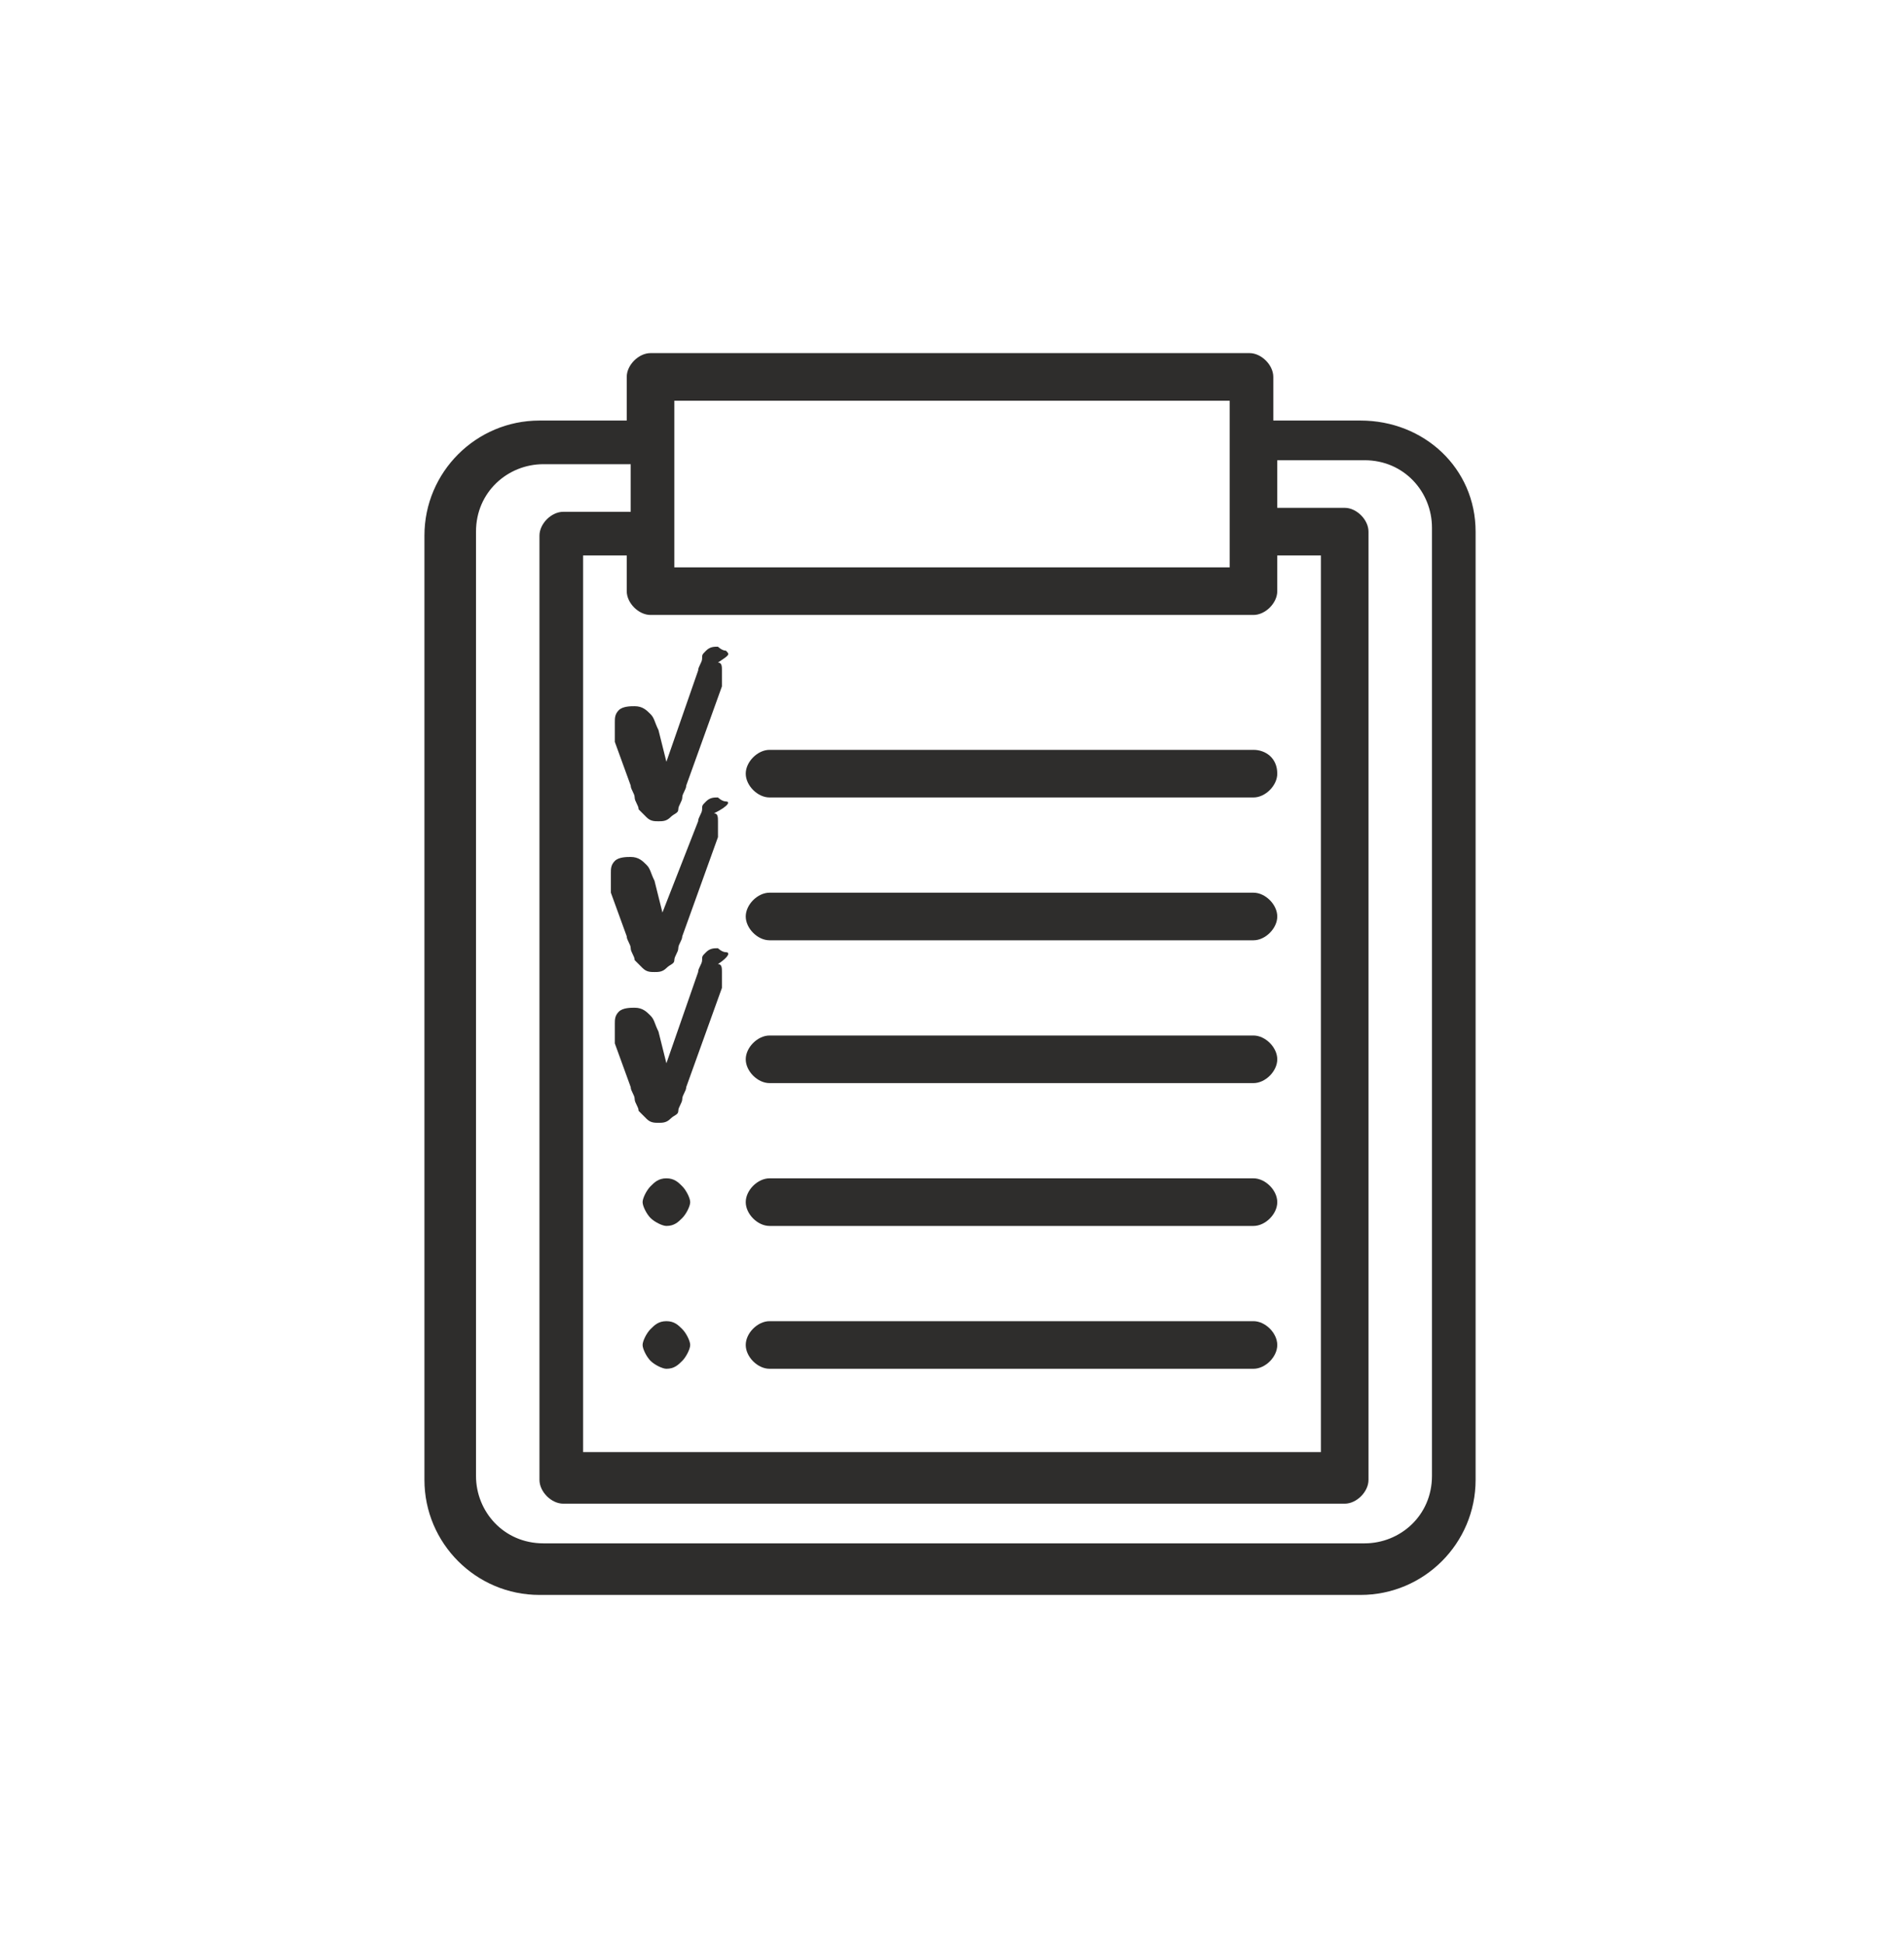 <?xml version="1.0" encoding="utf-8"?>
<!-- Generator: Adobe Illustrator 22.0.0, SVG Export Plug-In . SVG Version: 6.00 Build 0)  -->
<svg version="1.1" id="Livello_1" xmlns="http://www.w3.org/2000/svg" xmlns:xlink="http://www.w3.org/1999/xlink" x="0px" y="0px"
	 viewBox="0 0 48 49" style="enable-background:new 0 0 48 49;" xml:space="preserve">
<style type="text/css">
	.st0{fill:none;}
	.st1{fill:#2E2D2C;}
</style>
<rect class="st0" width="48" height="48.8"/>
<g>
	<path class="st1" d="M34.3,10.6h-2.2V9.5c0-0.3-0.3-0.6-0.6-0.6H16.4c-0.3,0-0.6,0.3-0.6,0.6v1.1h-2.2c-1.6,0-2.9,1.3-2.9,2.9v23.8
		c0,1.6,1.3,2.9,2.9,2.9h20.7c1.6,0,2.9-1.3,2.9-2.9V13.4C37.2,11.8,35.9,10.6,34.3,10.6z M21.4,36.6h-0.9h-5.8V25.3V14h1.1v0.9
		c0,0.3,0.3,0.6,0.6,0.6h15.2c0.3,0,0.6-0.3,0.6-0.6V14h1.1v11.3v11.3H21.4z M17,10.1h14v4.2H17V10.1z M36.1,37.2
		c0,1-0.8,1.7-1.7,1.7H13.7c-1,0-1.7-0.8-1.7-1.7V13.4c0-1,0.8-1.7,1.7-1.7h2.2v1.2h-1.7c-0.3,0-0.6,0.3-0.6,0.6v11.9v11.9
		c0,0.3,0.3,0.6,0.6,0.6h6.3h0.9h12.5c0.3,0,0.6-0.3,0.6-0.6V25.3V13.4c0-0.3-0.3-0.6-0.6-0.6h-1.7v-1.2h2.2c1,0,1.7,0.8,1.7,1.7
		V37.2z"/>
	<path class="st1" d="M31.6,18.9H19.4c-0.3,0-0.6,0.3-0.6,0.6c0,0.3,0.3,0.6,0.6,0.6h12.2c0.3,0,0.6-0.3,0.6-0.6
		C32.2,19.1,31.9,18.9,31.6,18.9z"/>
	<path class="st1" d="M31.6,22.5H19.4c-0.3,0-0.6,0.3-0.6,0.6c0,0.3,0.3,0.6,0.6,0.6h12.2c0.3,0,0.6-0.3,0.6-0.6
		C32.2,22.8,31.9,22.5,31.6,22.5z"/>
	<path class="st1" d="M31.6,26.1H19.4c-0.3,0-0.6,0.3-0.6,0.6c0,0.3,0.3,0.6,0.6,0.6h12.2c0.3,0,0.6-0.3,0.6-0.6
		C32.2,26.4,31.9,26.1,31.6,26.1z"/>
	<path class="st1" d="M31.6,29.7H19.4c-0.3,0-0.6,0.3-0.6,0.6s0.3,0.6,0.6,0.6h12.2c0.3,0,0.6-0.3,0.6-0.6S31.9,29.7,31.6,29.7z"/>
	<path class="st1" d="M16.8,29.7c-0.2,0-0.3,0.1-0.4,0.2c-0.1,0.1-0.2,0.3-0.2,0.4s0.1,0.3,0.2,0.4c0.1,0.1,0.3,0.2,0.4,0.2
		c0.2,0,0.3-0.1,0.4-0.2c0.1-0.1,0.2-0.3,0.2-0.4s-0.1-0.3-0.2-0.4C17.1,29.8,17,29.7,16.8,29.7z"/>
	<path class="st1" d="M31.6,33.3H19.4c-0.3,0-0.6,0.3-0.6,0.6s0.3,0.6,0.6,0.6h12.2c0.3,0,0.6-0.3,0.6-0.6S31.9,33.3,31.6,33.3z"/>
	<path class="st1" d="M16.8,33.3c-0.2,0-0.3,0.1-0.4,0.2c-0.1,0.1-0.2,0.3-0.2,0.4s0.1,0.3,0.2,0.4c0.1,0.1,0.3,0.2,0.4,0.2
		c0.2,0,0.3-0.1,0.4-0.2c0.1-0.1,0.2-0.3,0.2-0.4s-0.1-0.3-0.2-0.4C17.1,33.4,17,33.3,16.8,33.3z"/>
	<path class="st1" d="M18.3,16.4c-0.1,0-0.2-0.1-0.2-0.1c-0.1,0-0.2,0-0.3,0.1c-0.1,0.1-0.1,0.1-0.1,0.2c0,0.1-0.1,0.2-0.1,0.3
		l-0.8,2.3l-0.2-0.8c-0.1-0.2-0.1-0.3-0.2-0.4c-0.1-0.1-0.2-0.2-0.4-0.2c-0.1,0-0.3,0-0.4,0.1c-0.1,0.1-0.1,0.2-0.1,0.3
		c0,0,0,0.1,0,0.2c0,0.1,0,0.1,0,0.2c0,0,0,0.1,0,0.1l0.4,1.1c0,0.1,0.1,0.2,0.1,0.3c0,0.1,0.1,0.2,0.1,0.3c0.1,0.1,0.1,0.1,0.2,0.2
		c0.1,0.1,0.2,0.1,0.3,0.1c0.1,0,0.2,0,0.3-0.1c0.1-0.1,0.2-0.1,0.2-0.2c0-0.1,0.1-0.2,0.1-0.3c0-0.1,0.1-0.2,0.1-0.3l0.9-2.5
		c0,0,0-0.1,0-0.1c0,0,0-0.1,0-0.1c0-0.1,0-0.1,0-0.2c0-0.1,0-0.2-0.1-0.2C18.4,16.5,18.4,16.5,18.3,16.4z"/>
	<path class="st1" d="M18.3,20.2c-0.1,0-0.2-0.1-0.2-0.1c-0.1,0-0.2,0-0.3,0.1c-0.1,0.1-0.1,0.1-0.1,0.2c0,0.1-0.1,0.2-0.1,0.3
		L16.7,23l-0.2-0.8c-0.1-0.2-0.1-0.3-0.2-0.4c-0.1-0.1-0.2-0.2-0.4-0.2c-0.1,0-0.3,0-0.4,0.1c-0.1,0.1-0.1,0.2-0.1,0.3
		c0,0,0,0.1,0,0.2c0,0.1,0,0.1,0,0.2c0,0,0,0.1,0,0.1l0.4,1.1c0,0.1,0.1,0.2,0.1,0.3c0,0.1,0.1,0.2,0.1,0.3c0.1,0.1,0.1,0.1,0.2,0.2
		c0.1,0.1,0.2,0.1,0.3,0.1c0.1,0,0.2,0,0.3-0.1c0.1-0.1,0.2-0.1,0.2-0.2c0-0.1,0.1-0.2,0.1-0.3c0-0.1,0.1-0.2,0.1-0.3l0.9-2.5
		c0,0,0-0.1,0-0.1c0,0,0-0.1,0-0.1c0-0.1,0-0.1,0-0.2c0-0.1,0-0.2-0.1-0.2C18.4,20.3,18.4,20.2,18.3,20.2z"/>
	<path class="st1" d="M18.3,24c-0.1,0-0.2-0.1-0.2-0.1c-0.1,0-0.2,0-0.3,0.1c-0.1,0.1-0.1,0.1-0.1,0.2c0,0.1-0.1,0.2-0.1,0.3
		l-0.8,2.3l-0.2-0.8l0,0c-0.1-0.2-0.1-0.3-0.2-0.4c-0.1-0.1-0.2-0.2-0.4-0.2c-0.1,0-0.3,0-0.4,0.1c-0.1,0.1-0.1,0.2-0.1,0.3
		c0,0,0,0.1,0,0.2c0,0.1,0,0.1,0,0.2c0,0,0,0.1,0,0.1l0.4,1.1c0,0.1,0.1,0.2,0.1,0.3c0,0.1,0.1,0.2,0.1,0.3c0.1,0.1,0.1,0.1,0.2,0.2
		c0.1,0.1,0.2,0.1,0.3,0.1c0.1,0,0.2,0,0.3-0.1c0.1-0.1,0.2-0.1,0.2-0.2c0-0.1,0.1-0.2,0.1-0.3c0-0.1,0.1-0.2,0.1-0.3l0.9-2.5
		c0,0,0-0.1,0-0.1c0,0,0-0.1,0-0.1c0-0.1,0-0.1,0-0.2c0-0.1,0-0.2-0.1-0.2C18.4,24.1,18.4,24,18.3,24z"/>
</g>
</svg>
